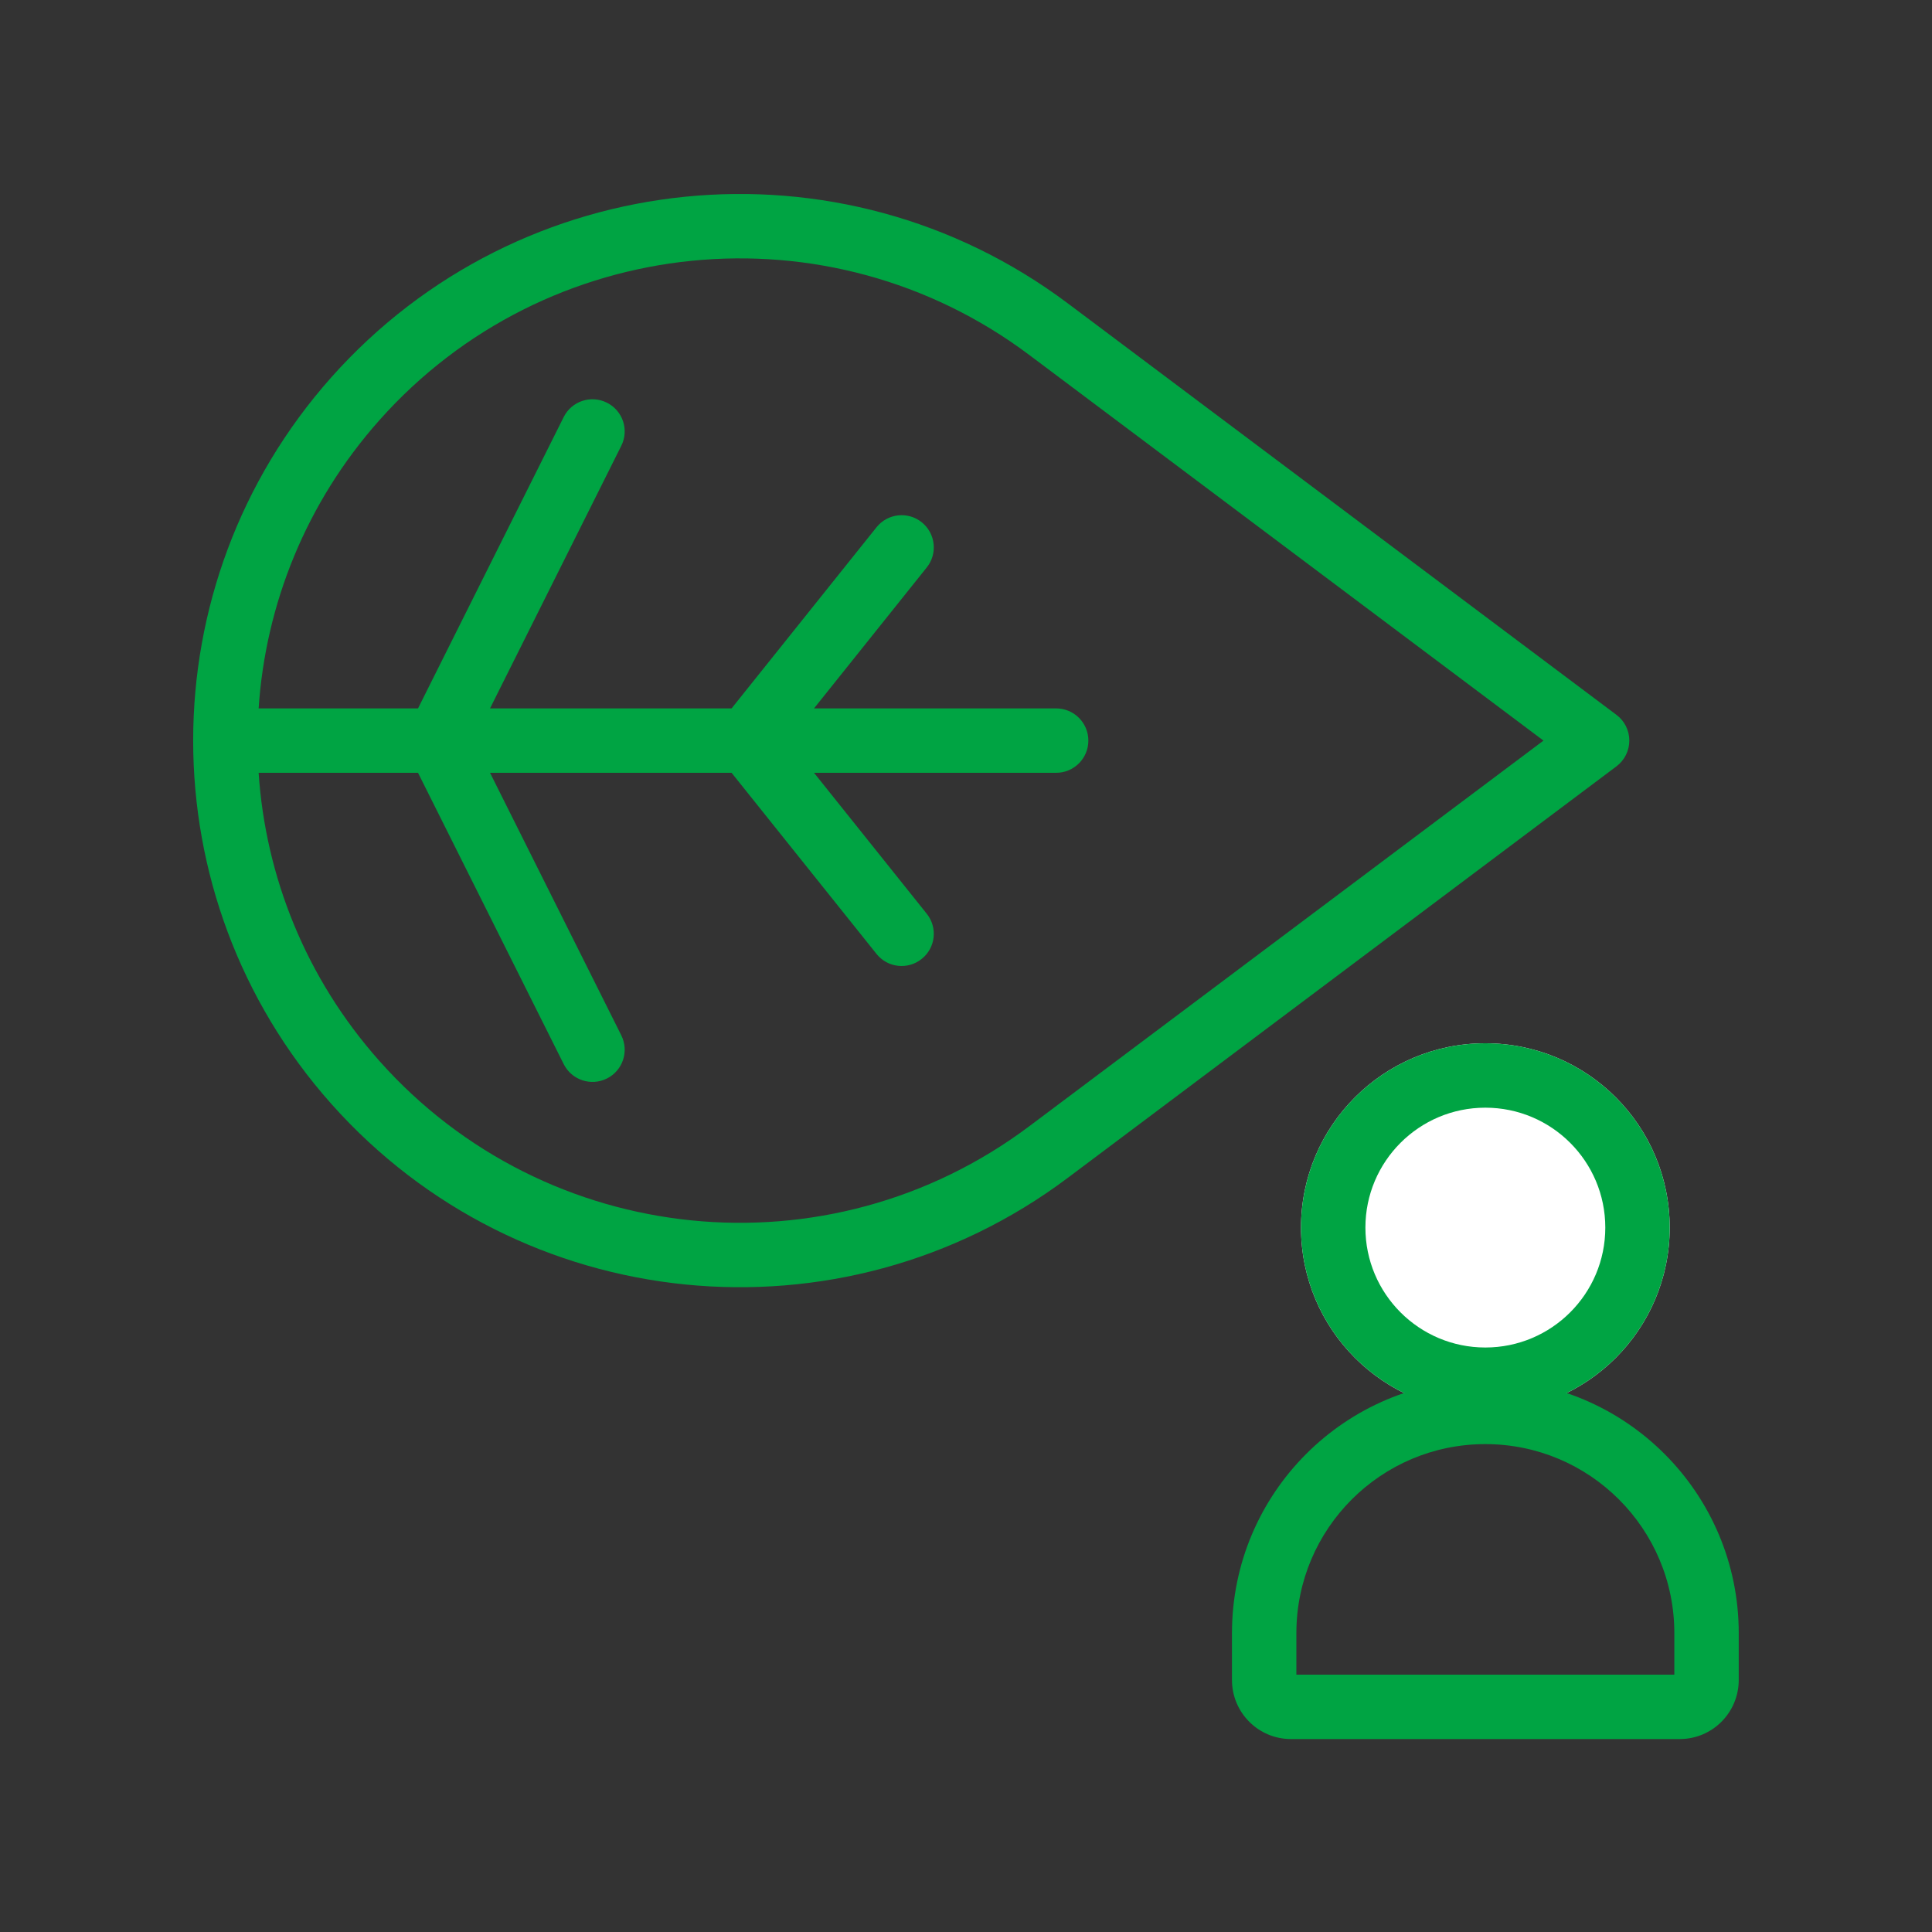 <svg width="30" height="30" viewBox="0 0 30 30" fill="none" xmlns="http://www.w3.org/2000/svg">
<rect x="0" y="0" width="30" height="30" fill="#333333" stroke="none"/>
<path fill-rule="evenodd" clip-rule="evenodd" d="M5.143 5.861C8.076 2.562 13.048 2.061 16.58 4.71L25.1 11.1C25.226 11.194 25.3 11.342 25.3 11.5C25.3 11.657 25.226 11.805 25.1 11.9L16.58 18.29C13.048 20.939 8.076 20.438 5.143 17.139C2.285 13.923 2.285 9.077 5.143 5.861ZM15.98 5.51C12.864 3.173 8.478 3.615 5.891 6.525C4.748 7.811 4.123 9.391 4.016 11H6.491L8.753 6.476C8.876 6.229 9.177 6.129 9.424 6.253C9.671 6.376 9.771 6.676 9.647 6.923L7.609 11H11.36L13.61 8.188C13.782 7.972 14.097 7.937 14.312 8.109C14.528 8.282 14.563 8.597 14.39 8.812L12.64 11H16.4C16.676 11 16.9 11.224 16.9 11.5C16.9 11.776 16.676 12 16.4 12H12.64L14.39 14.188C14.563 14.403 14.528 14.718 14.312 14.89C14.097 15.063 13.782 15.028 13.61 14.812L11.36 12H7.609L9.647 16.076C9.771 16.323 9.671 16.624 9.424 16.747C9.177 16.871 8.876 16.77 8.753 16.523L6.491 12H4.016C4.123 13.608 4.748 15.189 5.891 16.474C8.478 19.385 12.864 19.827 15.98 17.49L23.967 11.5L15.98 5.51Z" fill="#00A443"/>
<path d="M25.927 19.062C25.927 20.643 24.645 21.924 23.064 21.924C21.484 21.924 20.202 20.643 20.202 19.062C20.202 17.481 21.484 16.2 23.064 16.2C24.645 16.2 25.927 17.481 25.927 19.062Z" fill="white"/>
<path fill-rule="evenodd" clip-rule="evenodd" d="M23.064 20.924C24.093 20.924 24.927 20.09 24.927 19.062C24.927 18.034 24.093 17.2 23.064 17.2C22.036 17.2 21.202 18.034 21.202 19.062C21.202 20.09 22.036 20.924 23.064 20.924ZM23.064 21.924C24.645 21.924 25.927 20.643 25.927 19.062C25.927 17.481 24.645 16.2 23.064 16.2C21.484 16.2 20.202 17.481 20.202 19.062C20.202 20.643 21.484 21.924 23.064 21.924Z" fill="#00A443"/>
<path fill-rule="evenodd" clip-rule="evenodd" d="M23.064 22.424C21.444 22.424 20.13 23.738 20.13 25.359V26.004H25.999V25.359C25.999 23.738 24.685 22.424 23.064 22.424ZM19.13 25.359C19.13 23.186 20.892 21.424 23.064 21.424C25.238 21.424 26.999 23.186 26.999 25.359V26.087C26.999 26.593 26.589 27.004 26.083 27.004H20.046C19.54 27.004 19.13 26.593 19.13 26.087V25.359Z" fill="#00A443"/>
</svg>
